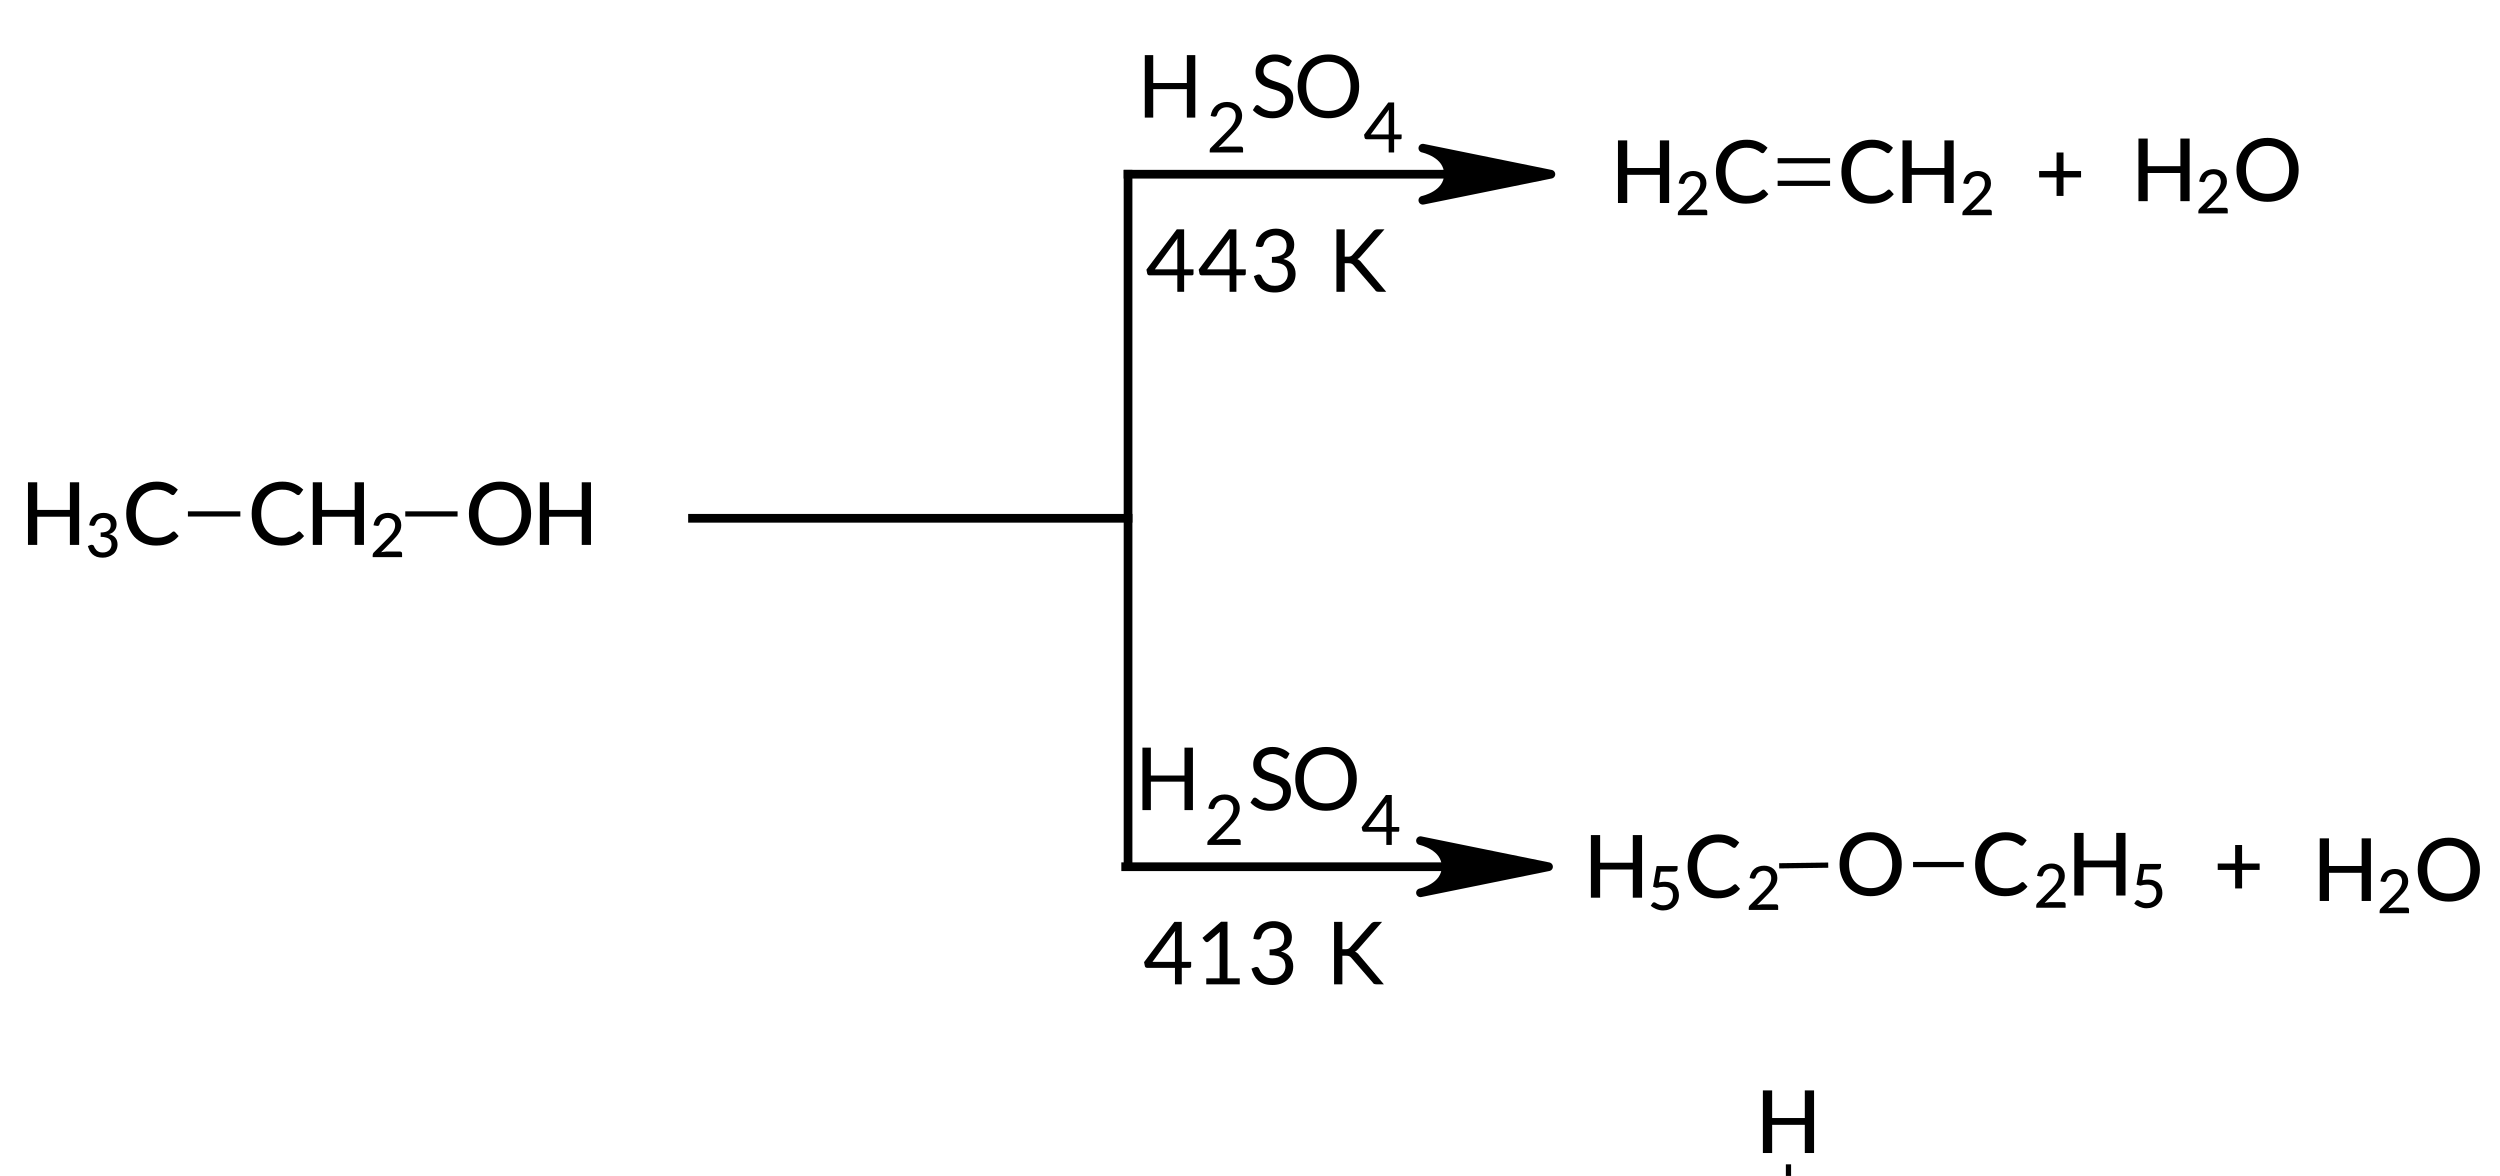 <?xml version="1.0"?>
<!DOCTYPE svg PUBLIC '-//W3C//DTD SVG 1.0//EN'
          'http://www.w3.org/TR/2001/REC-SVG-20010904/DTD/svg10.dtd'>
<svg style="fill-opacity:1; color-rendering:auto; color-interpolation:auto; text-rendering:auto; stroke:black; stroke-linecap:square; stroke-miterlimit:10; shape-rendering:auto; stroke-opacity:1; fill:black; stroke-dasharray:none; font-weight:normal; stroke-width:1; font-family:'Dialog'; font-style:normal; stroke-linejoin:miter; font-size:12px; stroke-dashoffset:0; image-rendering:auto;" xmlns="http://www.w3.org/2000/svg" width="287" viewBox="0 0 287.0 135.0" xmlns:xlink="http://www.w3.org/1999/xlink" height="135"
><!--Generated in ChemDoodle 11.4.0: PD94bWwgdmVyc2lvbj0iMS4wIiBlbmNvZGluZz0iVVRGLTgiIHN0YW5kYWxvbmU9Im5vIj8+DQo8ZCBjZHM9InM6QUNTIERvY3VtZW50IDE5OTYiIGY9InM6aWN4bWwiIGlkPSIxIiBtdj0iczozLjMuMCIgcD0iczpDaGVtRG9vZGxlIiBwYz0iaToxIiBwcj0iaToxIiB2PSJzOjExLjQuMCI+DQogICAgPHAgYjEwPSJiOnRydWUiIGIxMDU9ImI6dHJ1ZSIgYjEwNj0iYjpmYWxzZSIgYjEwNz0iYjpmYWxzZSIgYjEwOT0iYjpmYWxzZSIgYjExMD0iYjpmYWxzZSIgYjExMT0iYjp0cnVlIiBiMTEyPSJiOnRydWUiIGIxMTQ9ImI6dHJ1ZSIgYjExNT0iYjpmYWxzZSIgYjExNj0iYjp0cnVlIiBiMTE4PSJiOnRydWUiIGIxMjE9ImI6dHJ1ZSIgYjEyOT0iYjpmYWxzZSIgYjEzMT0iYjpmYWxzZSIgYjEzMj0iYjpmYWxzZSIgYjEzMz0iYjp0cnVlIiBiMTQ1PSJiOmZhbHNlIiBiMTQ2PSJiOnRydWUiIGIxNDc9ImI6ZmFsc2UiIGIxNTI9ImI6ZmFsc2UiIGIxNTU9ImI6dHJ1ZSIgYjE2Nj0iYjp0cnVlIiBiMTY3PSJiOnRydWUiIGIxNzA9ImI6ZmFsc2UiIGIxNzE9ImI6dHJ1ZSIgYjE3Mz0iYjp0cnVlIiBiMTc5PSJiOnRydWUiIGIyMDE9ImI6ZmFsc2UiIGIyMTY9ImI6dHJ1ZSIgYjIyNj0iYjp0cnVlIiBiMjI3PSJiOmZhbHNlIiBiMjM9ImI6dHJ1ZSIgYjI0PSJiOmZhbHNlIiBiMjQ1PSJiOnRydWUiIGIyNDY9ImI6dHJ1ZSIgYjI0Nz0iYjpmYWxzZSIgYjI0OD0iYjpmYWxzZSIgYjI1NT0iYjpmYWxzZSIgYjI1Nj0iYjp0cnVlIiBiMzU9ImI6ZmFsc2UiIGI0MD0iYjpmYWxzZSIgYjQxPSJiOnRydWUiIGI0Mj0iYjpmYWxzZSIgYjkwPSJiOmZhbHNlIiBiOTM9ImI6dHJ1ZSIgYzEwPSJjOjEyOCwxMjgsMTI4IiBjMTE9ImM6MTI4LDAsMCIgYzEyPSJjOjU2LDc2LDE5MyIgYzE5PSJjOjAsMCwwIiBjMj0iYzowLDAsMCIgYzM9ImM6MCwwLDAiIGM0PSJjOjEyOCwxMjgsMTI4IiBjNT0iYzoyNTUsMjU1LDI1NSIgYzY9ImM6MCwwLDAiIGM3PSJjOjI1NSwyNTUsMjU1IiBjOD0iYzowLDAsMCIgYzk9ImM6MCwwLDAiIGYxPSJmOjE0LjQiIGYxMD0iZjoxNS4wIiBmMTE9ImY6MC40MDE0MjU3MiIgZjEyPSJmOjIuMCIgZjEzPSJmOjIuNSIgZjE0PSJmOjEuMCIgZjE1PSJmOjAuMCIgZjE2PSJmOjMuMCIgZjE3PSJmOjIuMCIgZjE4PSJmOjQuMCIgZjE5PSJmOjAuMTA0NzE5NzYiIGYyPSJmOjAuNiIgZjIxPSJmOjEuNiIgZjIyPSJmOjMuMCIgZjIzPSJmOjAuMCIgZjI0PSJmOjEwLjAiIGYyNT0iZjoxLjAiIGYyOD0iZjoxLjAiIGYyOT0iZjoxLjAiIGYzPSJmOjAuNSIgZjMwPSJmOjAuMyIgZjMxPSJmOjAuMjciIGYzND0iZjo2LjAiIGYzNT0iZjo1LjQ5Nzc4NyIgZjM2PSJmOjAuNyIgZjM3PSJmOjEuMCIgZjM4PSJmOjMuMCIgZjM5PSJmOjEuMiIgZjQ9ImY6NS4wIiBmNDA9ImY6MC4wIiBmNDE9ImY6MS4wIiBmNDI9ImY6MTAuMCIgZjQzPSJmOjEwLjAiIGY0ND0iZjowLjUyMzU5ODgiIGY0NT0iZjo1LjAiIGY0Nj0iZjoxLjAiIGY0Nz0iZjozLjAiIGY0OD0iZjoxLjIiIGY0OT0iZjowLjAiIGY1PSJmOjAuMTgiIGY1MT0iZjoyMC4wIiBmNTI9ImY6NS4wIiBmNTM9ImY6MTUuMCIgZjU0PSJmOjAuMyIgZjU1PSJmOjEuMCIgZjU2PSJmOjAuNSIgZjU3PSJmOjEuMCIgZjU4PSJmOjIuMCIgZjU5PSJmOjQuMCIgZjY9ImY6MS4wNDcxOTc2IiBmNjE9ImY6Mi4wIiBmNjI9ImY6MTAuMCIgZjYzPSJmOjEuMCIgZjY1PSJmOjUuMCIgZjY2PSJmOjQuMCIgZjY3PSJmOjIwLjAiIGY2OD0iZjowLjQiIGY2OT0iZjozLjAiIGY3PSJmOjEuNSIgZjcwPSJmOjEyLjAiIGY3MT0iZjoxMC4wIiBmOT0iZjowLjciIGkxNT0iaToyIiBpMTY9Imk6MCIgaTE3PSJpOjAiIGkyPSJpOjIxNjAiIGkyMj0iaToyIiBpMjY9Imk6MSIgaTM9Imk6MjE2MCIgaTMzPSJpOjAiIGkzNz0iaTowIiBpND0iaTozNiIgaTQwPSJpOjEiIGk0Mz0iaToxIiBpNT0iaTozNiIgaTY9Imk6MzYiIGk3PSJpOjM2IiBpZD0iMiIgczIwPSJzOkJhc2ljIiBzMjI9InM6QW5nc3Ryb20iIHQxPSJ0OkxhdG8gTWVkaXVtLDAsMTAiIHQyPSJ0OlRpbWVzIE5ldyBSb21hbiwwLDEyIi8+DQogICAgPGFuIGE9InM6bnVsbCIgY2k9InM6bnVsbCIgY249InM6bnVsbCIgY3M9InM6bnVsbCIgZD0iczpudWxsIiBpZD0iMyIgaz0iczpudWxsIiB0PSJzOm51bGwiLz4NCiAgICA8Y3QgaWQ9IjQiLz4NCiAgICA8ZnQgaWQ9IjUiPg0KICAgICAgICA8X2YgdmFsdWU9IkxhdG8gTWVkaXVtIi8+DQogICAgPC9mdD4NCiAgICA8YSBhdDI9ImI6ZmFsc2UiIGF0Mz0iZDowLjAiIGF0ND0iaTowIiBiMTQ3PSJiOnRydWUiIGNvMT0iYjpmYWxzZSIgaTE2PSJpOjIiIGlkPSI2IiBsPSJzOkMiIHA9InAzOjEzOC41LDc0LjAsMC4wIi8+DQogICAgPGEgYXQyPSJiOmZhbHNlIiBhdDM9ImQ6MC4wIiBhdDQ9Imk6MiIgYjE0Nz0iYjp0cnVlIiBjbzE9ImI6ZmFsc2UiIGkxNj0iaToyIiBpZD0iNyIgbD0iczpDIiBwPSJwMzoxNTIuOSw3NC4wLDAuMCIvPg0KICAgIDxhIGF0Mj0iYjpmYWxzZSIgYXQzPSJkOjAuMCIgYXQ0PSJpOjAiIGNvMT0iYjpmYWxzZSIgaWQ9IjgiIGw9InM6TyIgcD0icDM6MTc4LjQsNzQuMCwwLjAiLz4NCiAgICA8YiBhMT0iaTo2IiBhMj0iaTo3IiBibzI9ImI6ZmFsc2UiIGJvMz0iaToyIiBjbzE9ImI6ZmFsc2UiIGlkPSI5IiB0PSJzOlNpbmdsZSIgdDE9InQ6TGF0bywwLDEwIiB6bz0iczowIi8+DQogICAgPGIgYTE9Imk6NyIgYTI9Imk6OCIgYm8yPSJiOmZhbHNlIiBibzM9Imk6MiIgY28xPSJiOmZhbHNlIiBpZD0iMTAiIHQ9InM6U2luZ2xlIiB0MT0idDpMYXRvLDAsMTAiIHpvPSJzOjEiLz4NCiAgICA8YSBhdDI9ImI6ZmFsc2UiIGF0Mz0iZDowLjAiIGF0ND0iaTowIiBiMTQ3PSJiOnRydWUiIGNvMT0iYjpmYWxzZSIgaTE2PSJpOjIiIGlkPSIxMSIgbD0iczpDIiBwPSJwMzozMjEuMCwzNC43NSwwLjAiLz4NCiAgICA8YSBhdDI9ImI6ZmFsc2UiIGF0Mz0iZDowLjAiIGF0ND0iaTowIiBiMTQ3PSJiOnRydWUiIGNvMT0iYjpmYWxzZSIgaTE2PSJpOjIiIGlkPSIxMiIgbD0iczpDIiBwPSJwMzozMzUuNDAwMDIsMzQuNzUsMC4wIi8+DQogICAgPGIgYTE9Imk6MTEiIGEyPSJpOjEyIiBibzI9ImI6ZmFsc2UiIGJvMz0iaToyIiBjbzE9ImI6ZmFsc2UiIGlkPSIxMyIgdD0iczpEb3VibGUiIHQxPSJ0OkxhdG8sMCwxMCIgem89InM6MiIvPg0KICAgIDxhIGF0Mj0iYjpmYWxzZSIgYXQzPSJkOjAuMCIgYXQ0PSJpOjAiIGNvMT0iYjpmYWxzZSIgaWQ9IjE0IiBsPSJzOkMySDUiIHA9InAzOjMxNy43NSwxMTQuNSwwLjAiLz4NCiAgICA8YSBhdDI9ImI6ZmFsc2UiIGF0Mz0iZDowLjAiIGF0ND0iaTowIiBjbzE9ImI6ZmFsc2UiIGlkPSIxNSIgbD0iczpPIiBwPSJwMzozMzUuNzUsMTE0LjI1LDAuMCIvPg0KICAgIDxhIGF0Mj0iYjpmYWxzZSIgYXQzPSJkOjAuMCIgYXQ0PSJpOjAiIGNvMT0iYjpmYWxzZSIgaWQ9IjE2IiBsPSJzOkMySDUiIHA9InAzOjM1MC43NSwxMTQuMjUsMC4wIi8+DQogICAgPGIgYTE9Imk6MTQiIGEyPSJpOjE1IiBibzI9ImI6ZmFsc2UiIGJvMz0iaToyIiBjbzE9ImI6ZmFsc2UiIGlkPSIxNyIgdD0iczpTaW5nbGUiIHQxPSJ0OkxhdG8sMCwxMCIgem89InM6MyIvPg0KICAgIDxiIGExPSJpOjE1IiBhMj0iaToxNiIgYm8yPSJiOmZhbHNlIiBibzM9Imk6MiIgY28xPSJiOmZhbHNlIiBpZD0iMTgiIHQ9InM6U2luZ2xlIiB0MT0idDpMYXRvLDAsMTAiIHpvPSJzOjQiLz4NCiAgICA8YSBhdDI9ImI6ZmFsc2UiIGF0Mz0iZDowLjAiIGF0ND0iaTowIiBjbzE9ImI6ZmFsc2UiIGlkPSIxOSIgbD0iczpIIiBwPSJwMzozMjYuMzE2NjUsMTQzLjg0OTk5LDAuMCIvPg0KICAgIDxsIGNvMT0iYjpmYWxzZSIgaWQ9IjIwIiBsMT0iZjowLjAiIGwxMD0iYjpmYWxzZSIgbDExPSJiOmZhbHNlIiBsMTI9ImY6NS4wIiBsMTM9ImY6NS4wIiBsMj0iYjpmYWxzZSIgbDM9ImI6ZmFsc2UiIGw0PSJiOmZhbHNlIiBsOD0iYjpmYWxzZSIgbDk9ImI6ZmFsc2UiIHAxPSJwMjoyMDAuNSw3NC41IiBwMj0icDI6MjUwLjUsNzQuNSIgc2gyMj0iZjowLjAiIHNoMz0iYjpmYWxzZSIgc2g0PSJiOmZhbHNlIiBzaDU9ImI6ZmFsc2UiLz4NCiAgICA8bCBjbzE9ImI6ZmFsc2UiIGlkPSIyMSIgbDE9ImY6MC4wIiBsMTA9ImI6ZmFsc2UiIGwxMT0iYjpmYWxzZSIgbDEyPSJmOjUuMCIgbDEzPSJmOjUuMCIgbDI9ImI6ZmFsc2UiIGwzPSJiOmZhbHNlIiBsND0iYjpmYWxzZSIgbDg9ImI6ZmFsc2UiIGw5PSJiOmZhbHNlIiBwMT0icDI6MjUwLjUsMzUuMCIgcDI9InAyOjI1MC41LDExNC4wMzk1NSIgc2gyMj0iZjowLjAiIHNoMz0iYjpmYWxzZSIgc2g0PSJiOmZhbHNlIiBzaDU9ImI6ZmFsc2UiLz4NCiAgICA8bCBjbzE9ImI6ZmFsc2UiIGlkPSIyMiIgbDE9ImY6MC4wIiBsMTA9ImI6ZmFsc2UiIGwxMT0iYjpmYWxzZSIgbDEyPSJmOjUuMCIgbDEzPSJmOjUuMCIgbDI9ImI6ZmFsc2UiIGwzPSJiOmZhbHNlIiBsND0iYjpmYWxzZSIgbDg9ImI6ZmFsc2UiIGw5PSJiOmZhbHNlIiBwMT0icDI6MjUwLjUsMzUuMCIgcDI9InAyOjI5OS4wNDEyMywzNS4wIiBzaDIyPSJmOjAuMCIgc2gzPSJiOmZhbHNlIiBzaDQ9ImI6ZmFsc2UiIHNoNT0iYjpmYWxzZSIgdGExPSJpOjEiIHRhMj0iaToxIiB0YzE9InM6SDJTTzQiIHRjMj0iczo0NDMgSyIgdHMxPSJzOm4sbixuLG4sbiwwMTAwMSxuOkxhdG86LG46MTA6IiB0czI9InM6bixuLG4sbixuLG4sbjpMYXRvOixuOjEwOiIgdHYxPSJzOm46MCwwLDA6IiB0djI9InM6bjowLDAsMDoiPg0KICAgICAgICA8YXcgYXIzPSJiOnRydWUiIGFyND0iYjp0cnVlIiBhcjU9ImI6ZmFsc2UiIGlkPSIyMyIgcD0iYjpmYWxzZSIgdD0iczpGdWxsIi8+DQogICAgPC9sPg0KICAgIDxsIGNvMT0iYjpmYWxzZSIgaWQ9IjI0IiBsMT0iZjowLjAiIGwxMD0iYjpmYWxzZSIgbDExPSJiOmZhbHNlIiBsMTI9ImY6NS4wIiBsMTM9ImY6NS4wIiBsMj0iYjpmYWxzZSIgbDM9ImI6ZmFsc2UiIGw0PSJiOmZhbHNlIiBsOD0iYjpmYWxzZSIgbDk9ImI6ZmFsc2UiIHAxPSJwMjoyNTAuMjI5MzcsMTE0LjUiIHAyPSJwMjoyOTguNzcwNjMsMTE0LjUiIHNoMjI9ImY6MC4wIiBzaDM9ImI6ZmFsc2UiIHNoND0iYjpmYWxzZSIgc2g1PSJiOmZhbHNlIiB0YTE9Imk6MSIgdGEyPSJpOjEiIHRjMT0iczpIMlNPNCIgdGMyPSJzOjQxMyBLIiB0czE9InM6bixuLG4sbixuLDAxMDAxLG46TGF0bzosbjoxMDoiIHRzMj0iczpuLG4sbixuLG4sbixuOkxhdG86LG46MTA6IiB0djE9InM6bjowLDAsMDoiIHR2Mj0iczpuOjAsMCwwOiI+DQogICAgICAgIDxhdyBhcjM9ImI6dHJ1ZSIgYXI0PSJiOnRydWUiIGFyNT0iYjpmYWxzZSIgaWQ9IjI1IiBwPSJiOmZhbHNlIiB0PSJzOkZ1bGwiLz4NCiAgICA8L2w+DQogICAgPGxhIGNvMT0iYjpmYWxzZSIgaWQ9IjI2IiBwMT0icDI6MzU3LjUsMzUuNTA3ODEyIiBwMj0icDI6MzU3LjUsMzUuNTA3ODEyIiBzaDIyPSJmOjAuMCIgc2gzPSJiOmZhbHNlIiBzaDQ9ImI6ZmFsc2UiIHNoNT0iYjpmYWxzZSIgdD0iczorIiB0Mj0idDpMYXRvIE1lZGl1bSwwLDEwIj4NCiAgICAgICAgPF9mIGE9Imk6MCIgdz0iZjotMS4wIj4NCiAgICAgICAgICAgIDxyPis8L3I+DQogICAgICAgIDwvX2Y+DQogICAgPC9sYT4NCiAgICA8bGEgY28xPSJiOmZhbHNlIiBpZD0iMjciIHAxPSJwMjozNzguMCwxMTUuMDA3ODEiIHAyPSJwMjozNzguMCwxMTUuMDA3ODEiIHNoMjI9ImY6MC4wIiBzaDM9ImI6ZmFsc2UiIHNoND0iYjpmYWxzZSIgc2g1PSJiOmZhbHNlIiB0PSJzOisiIHQyPSJ0OkxhdG8gTWVkaXVtLDAsMTAiPg0KICAgICAgICA8X2YgYT0iaTowIiB3PSJmOi0xLjAiPg0KICAgICAgICAgICAgPHI+Kzwvcj4NCiAgICAgICAgPC9fZj4NCiAgICA8L2xhPg0KICAgIDxsYSBjbzE9ImI6ZmFsc2UiIGlkPSIyOCIgcDE9InAyOjM2OS40MzIxMywzNC41MzkwNjIiIHAyPSJwMjozNjkuNDMyMTMsMzQuNTM5MDYyIiBzaDIyPSJmOjAuMCIgc2gzPSJiOmZhbHNlIiBzaDQ9ImI6ZmFsc2UiIHNoNT0iYjpmYWxzZSIgdD0iczpIMk8iIHQyPSJ0OkxhdG8gTWVkaXVtLDAsMTAiPg0KICAgICAgICA8X2YgYT0iaTowIiB3PSJmOi0xLjAiPg0KICAgICAgICAgICAgPHI+SDwvcj4NCiAgICAgICAgICAgIDxyIGQ9InM6XCI+Mjwvcj4NCiAgICAgICAgICAgIDxyPk88L3I+DQogICAgICAgIDwvX2Y+DQogICAgPC9sYT4NCiAgICA8bGEgY28xPSJiOmZhbHNlIiBpZD0iMjkiIHAxPSJwMjozOTAuMjQyMiwxMTQuODc2MzMiIHAyPSJwMjozOTAuMjQyMiwxMTQuODc2MzMiIHNoMjI9ImY6MC4wIiBzaDM9ImI6ZmFsc2UiIHNoND0iYjpmYWxzZSIgc2g1PSJiOmZhbHNlIiB0PSJzOkgyTyIgdDI9InQ6TGF0byBNZWRpdW0sMCwxMCI+DQogICAgICAgIDxfZiBhPSJpOjAiIHc9ImY6LTEuMCI+DQogICAgICAgICAgICA8cj5IPC9yPg0KICAgICAgICAgICAgPHIgZD0iczpcIj4yPC9yPg0KICAgICAgICAgICAgPHI+Tzwvcj4NCiAgICAgICAgPC9fZj4NCiAgICA8L2xhPg0KPC9kPg0K--><defs id="genericDefs"
  /><g
  ><defs id="defs1"
    ><clipPath clipPathUnits="userSpaceOnUse" id="clipPath1"
      ><path d="M0 0 L34 0 L34 32767 L0 32767 L0 0 Z"
      /></clipPath
    ></defs
    ><g transform="translate(-121,-15)" style="text-rendering:geometricPrecision; color-rendering:optimizeQuality; color-interpolation:linearRGB; stroke-linecap:butt; image-rendering:optimizeQuality;"
    ><line y2="74.5" style="fill:none;" x1="200.5" x2="250.5" y1="74.5"
      /><line y2="114.04" style="fill:none;" x1="250.5" x2="250.5" y1="35"
      /><line y2="35" style="fill:none;" x1="250.5" x2="287.041" y1="35"
    /></g
    ><g transform="translate(-121,-15)" style="font-size:10px; text-rendering:geometricPrecision; image-rendering:optimizeQuality; color-rendering:optimizeQuality; font-family:'Lato Medium'; stroke-linejoin:round; color-interpolation:linearRGB;"
    ><path style="stroke:none;" d="M299.041 35 L284.342 37.99 C284.342 37.99 287.282 37.392 287.282 35 C287.282 32.608 284.342 32.01 284.342 32.01 Z"
      /><path style="fill:none;" d="M299.041 35 L284.342 37.99 C284.342 37.99 287.282 37.392 287.282 35 C287.282 32.608 284.342 32.01 284.342 32.01 Z"
    /></g
    ><g transform="translate(129.5,3.5)" style="font-size:10px; text-rendering:optimizeLegibility; image-rendering:optimizeQuality; color-rendering:optimizeQuality; font-family:'Lato'; stroke-linejoin:round; color-interpolation:linearRGB;"
    ><path d="M7.719 2.828 L7.719 10 L6.75 10 L6.75 6.734 L2.891 6.734 L2.891 10 L1.922 10 L1.922 2.828 L2.891 2.828 L2.891 6.031 L6.75 6.031 L6.75 2.828 L7.719 2.828 Z" style="stroke:none; clip-path:url(#clipPath1);"
      /><path d="M12.953 13.328 Q13.062 13.328 13.125 13.391 Q13.203 13.453 13.203 13.562 L13.203 14 L9.375 14 L9.375 13.75 Q9.375 13.688 9.406 13.609 Q9.438 13.516 9.516 13.453 L11.344 11.609 Q11.578 11.375 11.766 11.172 Q11.953 10.953 12.078 10.734 Q12.219 10.516 12.281 10.297 Q12.359 10.078 12.359 9.812 Q12.359 9.562 12.281 9.375 Q12.203 9.188 12.062 9.062 Q11.922 8.938 11.734 8.875 Q11.547 8.812 11.328 8.812 Q11.109 8.812 10.922 8.875 Q10.734 8.938 10.594 9.062 Q10.453 9.172 10.359 9.328 Q10.266 9.484 10.219 9.672 Q10.172 9.812 10.094 9.859 Q10.016 9.906 9.859 9.891 L9.484 9.812 Q9.547 9.422 9.703 9.125 Q9.875 8.828 10.109 8.625 Q10.359 8.422 10.672 8.312 Q11 8.203 11.359 8.203 Q11.734 8.203 12.047 8.312 Q12.359 8.422 12.594 8.625 Q12.828 8.828 12.953 9.125 Q13.094 9.422 13.094 9.797 Q13.094 10.125 12.984 10.406 Q12.891 10.672 12.719 10.922 Q12.562 11.156 12.344 11.406 Q12.141 11.641 11.906 11.875 L10.391 13.422 Q10.547 13.375 10.703 13.359 Q10.875 13.328 11.031 13.328 L12.953 13.328 Z" style="clip-path:url(#clipPath1); stroke:none;"
      /><path d="M18.578 3.953 Q18.531 4.031 18.484 4.078 Q18.438 4.109 18.359 4.109 Q18.266 4.109 18.156 4.031 Q18.047 3.938 17.859 3.844 Q17.688 3.734 17.438 3.656 Q17.203 3.562 16.859 3.562 Q16.547 3.562 16.297 3.656 Q16.047 3.734 15.875 3.891 Q15.703 4.031 15.625 4.234 Q15.547 4.438 15.547 4.672 Q15.547 4.969 15.688 5.172 Q15.828 5.375 16.062 5.516 Q16.312 5.656 16.625 5.766 Q16.938 5.859 17.25 5.969 Q17.578 6.078 17.875 6.219 Q18.188 6.344 18.438 6.562 Q18.688 6.766 18.828 7.078 Q18.969 7.375 18.969 7.828 Q18.969 8.297 18.812 8.719 Q18.656 9.125 18.344 9.438 Q18.047 9.734 17.594 9.906 Q17.141 10.078 16.578 10.078 Q15.875 10.078 15.297 9.828 Q14.734 9.578 14.328 9.141 L14.609 8.688 Q14.656 8.625 14.703 8.594 Q14.766 8.562 14.828 8.562 Q14.906 8.562 14.984 8.609 Q15.062 8.656 15.172 8.734 Q15.281 8.812 15.406 8.922 Q15.547 9.016 15.719 9.094 Q15.891 9.172 16.109 9.234 Q16.328 9.281 16.609 9.281 Q16.953 9.281 17.219 9.188 Q17.484 9.078 17.672 8.906 Q17.859 8.734 17.953 8.5 Q18.062 8.266 18.062 7.969 Q18.062 7.641 17.906 7.438 Q17.766 7.219 17.531 7.078 Q17.297 6.938 16.984 6.844 Q16.672 6.75 16.344 6.656 Q16.031 6.547 15.719 6.422 Q15.406 6.281 15.172 6.062 Q14.938 5.844 14.781 5.531 Q14.641 5.203 14.641 4.719 Q14.641 4.344 14.781 4 Q14.938 3.641 15.219 3.359 Q15.5 3.078 15.906 2.922 Q16.312 2.75 16.859 2.75 Q17.453 2.75 17.938 2.953 Q18.438 3.141 18.812 3.5 L18.578 3.953 Z" style="clip-path:url(#clipPath1); stroke:none;"
      /><path d="M26.531 6.422 Q26.531 7.219 26.281 7.891 Q26.031 8.562 25.562 9.062 Q25.094 9.547 24.438 9.812 Q23.797 10.078 23 10.078 Q22.203 10.078 21.547 9.812 Q20.906 9.547 20.438 9.062 Q19.984 8.562 19.719 7.891 Q19.469 7.219 19.469 6.422 Q19.469 5.609 19.719 4.938 Q19.984 4.266 20.438 3.781 Q20.906 3.297 21.547 3.031 Q22.203 2.75 23 2.75 Q23.797 2.75 24.438 3.031 Q25.094 3.297 25.562 3.781 Q26.031 4.266 26.281 4.938 Q26.531 5.609 26.531 6.422 ZM25.547 6.422 Q25.547 5.766 25.359 5.234 Q25.188 4.703 24.844 4.344 Q24.516 3.984 24.047 3.797 Q23.578 3.594 23 3.594 Q22.422 3.594 21.953 3.797 Q21.484 3.984 21.141 4.344 Q20.812 4.703 20.625 5.234 Q20.453 5.766 20.453 6.422 Q20.453 7.078 20.625 7.609 Q20.812 8.125 21.141 8.484 Q21.484 8.844 21.953 9.047 Q22.422 9.234 23 9.234 Q23.578 9.234 24.047 9.047 Q24.516 8.844 24.844 8.484 Q25.188 8.125 25.359 7.609 Q25.547 7.078 25.547 6.422 Z" style="clip-path:url(#clipPath1); stroke:none;"
      /><path d="M29.922 11.938 L29.922 9.562 Q29.922 9.469 29.922 9.344 Q29.938 9.219 29.953 9.094 L27.859 11.938 L29.922 11.938 ZM31.406 11.938 L31.406 12.344 Q31.406 12.406 31.375 12.453 Q31.344 12.484 31.25 12.484 L30.547 12.484 L30.547 14 L29.922 14 L29.922 12.484 L27.375 12.484 Q27.297 12.484 27.234 12.453 Q27.188 12.406 27.156 12.328 L27.094 11.969 L29.875 8.266 L30.547 8.266 L30.547 11.938 L31.406 11.938 Z" style="clip-path:url(#clipPath1); stroke:none;"
    /></g
    ><g transform="matrix(1,0,0,1,-121,-15) translate(250.5,38.5)" style="font-size:10px; text-rendering:optimizeLegibility; image-rendering:optimizeQuality; color-rendering:optimizeQuality; font-family:'Lato'; stroke-linejoin:round; color-interpolation:linearRGB;"
    ><path d="M5.656 7.422 L5.656 4.453 Q5.656 4.328 5.656 4.172 Q5.672 4.016 5.688 3.859 L3.078 7.422 L5.656 7.422 ZM7.516 7.422 L7.516 7.922 Q7.516 8 7.469 8.062 Q7.422 8.109 7.312 8.109 L6.438 8.109 L6.438 10 L5.656 10 L5.656 8.109 L2.469 8.109 Q2.375 8.109 2.297 8.062 Q2.219 8 2.203 7.922 L2.109 7.453 L5.594 2.828 L6.438 2.828 L6.438 7.422 L7.516 7.422 Z" style="stroke:none; clip-path:url(#clipPath1);"
      /><path d="M11.656 7.422 L11.656 4.453 Q11.656 4.328 11.656 4.172 Q11.672 4.016 11.688 3.859 L9.078 7.422 L11.656 7.422 ZM13.516 7.422 L13.516 7.922 Q13.516 8 13.469 8.062 Q13.422 8.109 13.312 8.109 L12.438 8.109 L12.438 10 L11.656 10 L11.656 8.109 L8.469 8.109 Q8.375 8.109 8.297 8.062 Q8.219 8 8.203 7.922 L8.109 7.453 L11.594 2.828 L12.438 2.828 L12.438 7.422 L13.516 7.422 Z" style="clip-path:url(#clipPath1); stroke:none;"
      /><path d="M14.656 4.781 Q14.719 4.281 14.922 3.906 Q15.125 3.531 15.422 3.281 Q15.734 3.016 16.125 2.891 Q16.531 2.75 16.984 2.75 Q17.438 2.75 17.828 2.891 Q18.219 3.016 18.484 3.266 Q18.766 3.5 18.922 3.844 Q19.078 4.172 19.078 4.594 Q19.078 4.938 18.984 5.203 Q18.906 5.469 18.734 5.672 Q18.578 5.859 18.344 6 Q18.125 6.141 17.828 6.234 Q18.531 6.422 18.875 6.859 Q19.234 7.297 19.234 7.938 Q19.234 8.438 19.047 8.844 Q18.859 9.234 18.531 9.516 Q18.219 9.781 17.781 9.938 Q17.344 10.078 16.859 10.078 Q16.281 10.078 15.875 9.938 Q15.469 9.797 15.188 9.547 Q14.922 9.297 14.734 8.953 Q14.562 8.609 14.438 8.203 L14.812 8.047 Q14.969 7.984 15.109 8.016 Q15.25 8.047 15.312 8.188 Q15.375 8.312 15.469 8.516 Q15.578 8.703 15.75 8.891 Q15.922 9.062 16.172 9.188 Q16.438 9.312 16.844 9.312 Q17.219 9.312 17.5 9.203 Q17.781 9.078 17.969 8.891 Q18.156 8.688 18.25 8.453 Q18.344 8.203 18.344 7.969 Q18.344 7.688 18.266 7.453 Q18.203 7.203 18 7.031 Q17.797 6.844 17.438 6.75 Q17.078 6.656 16.516 6.656 L16.516 6 Q16.969 6 17.297 5.906 Q17.625 5.812 17.828 5.656 Q18.031 5.484 18.109 5.25 Q18.203 5.016 18.203 4.734 Q18.203 4.438 18.109 4.203 Q18.016 3.969 17.844 3.828 Q17.672 3.672 17.438 3.594 Q17.203 3.516 16.938 3.516 Q16.672 3.516 16.438 3.609 Q16.203 3.688 16.016 3.828 Q15.844 3.969 15.719 4.172 Q15.609 4.359 15.562 4.594 Q15.5 4.766 15.391 4.828 Q15.297 4.875 15.109 4.859 L14.656 4.781 Z" style="clip-path:url(#clipPath1); stroke:none;"
      /><path d="M24.875 5.969 L25.25 5.969 Q25.438 5.969 25.547 5.922 Q25.672 5.875 25.766 5.766 L28.141 3.062 Q28.25 2.938 28.359 2.891 Q28.469 2.828 28.625 2.828 L29.438 2.828 L26.719 5.922 Q26.609 6.047 26.516 6.125 Q26.438 6.188 26.328 6.25 Q26.453 6.297 26.562 6.391 Q26.688 6.469 26.781 6.609 L29.641 10 L28.797 10 Q28.703 10 28.625 9.984 Q28.562 9.969 28.516 9.953 Q28.469 9.922 28.422 9.891 Q28.391 9.844 28.359 9.797 L25.891 6.953 Q25.781 6.828 25.672 6.781 Q25.562 6.719 25.312 6.719 L24.875 6.719 L24.875 10 L23.922 10 L23.922 2.828 L24.875 2.828 L24.875 5.969 Z" style="clip-path:url(#clipPath1); stroke:none;"
    /></g
    ><g transform="matrix(1,0,0,1,-121,-15)" style="stroke-linecap:butt; font-size:10px; text-rendering:geometricPrecision; color-rendering:optimizeQuality; image-rendering:optimizeQuality; font-family:'Lato Medium'; color-interpolation:linearRGB;"
    ><line y2="114.5" style="fill:none;" x1="250.229" x2="286.771" y1="114.5"
    /></g
    ><g transform="matrix(1,0,0,1,-121,-15)" style="font-size:10px; text-rendering:geometricPrecision; image-rendering:optimizeQuality; color-rendering:optimizeQuality; font-family:'Lato Medium'; stroke-linejoin:round; color-interpolation:linearRGB;"
    ><path style="stroke:none;" d="M298.771 114.5 L284.072 117.49 C284.072 117.49 287.012 116.892 287.012 114.5 C287.012 112.108 284.072 111.51 284.072 111.51 Z"
      /><path style="fill:none;" d="M298.771 114.5 L284.072 117.49 C284.072 117.49 287.012 116.892 287.012 114.5 C287.012 112.108 284.072 111.51 284.072 111.51 Z"
    /></g
    ><g transform="matrix(1,0,0,1,-121,-15) translate(250.229,98)" style="font-size:10px; text-rendering:optimizeLegibility; image-rendering:optimizeQuality; color-rendering:optimizeQuality; font-family:'Lato'; stroke-linejoin:round; color-interpolation:linearRGB;"
    ><path d="M7.719 2.828 L7.719 10 L6.75 10 L6.75 6.734 L2.891 6.734 L2.891 10 L1.922 10 L1.922 2.828 L2.891 2.828 L2.891 6.031 L6.75 6.031 L6.75 2.828 L7.719 2.828 Z" style="stroke:none; clip-path:url(#clipPath1);"
      /><path d="M12.953 13.328 Q13.062 13.328 13.125 13.391 Q13.203 13.453 13.203 13.562 L13.203 14 L9.375 14 L9.375 13.75 Q9.375 13.688 9.406 13.609 Q9.438 13.516 9.516 13.453 L11.344 11.609 Q11.578 11.375 11.766 11.172 Q11.953 10.953 12.078 10.734 Q12.219 10.516 12.281 10.297 Q12.359 10.078 12.359 9.812 Q12.359 9.562 12.281 9.375 Q12.203 9.188 12.062 9.062 Q11.922 8.938 11.734 8.875 Q11.547 8.812 11.328 8.812 Q11.109 8.812 10.922 8.875 Q10.734 8.938 10.594 9.062 Q10.453 9.172 10.359 9.328 Q10.266 9.484 10.219 9.672 Q10.172 9.812 10.094 9.859 Q10.016 9.906 9.859 9.891 L9.484 9.812 Q9.547 9.422 9.703 9.125 Q9.875 8.828 10.109 8.625 Q10.359 8.422 10.672 8.312 Q11 8.203 11.359 8.203 Q11.734 8.203 12.047 8.312 Q12.359 8.422 12.594 8.625 Q12.828 8.828 12.953 9.125 Q13.094 9.422 13.094 9.797 Q13.094 10.125 12.984 10.406 Q12.891 10.672 12.719 10.922 Q12.562 11.156 12.344 11.406 Q12.141 11.641 11.906 11.875 L10.391 13.422 Q10.547 13.375 10.703 13.359 Q10.875 13.328 11.031 13.328 L12.953 13.328 Z" style="clip-path:url(#clipPath1); stroke:none;"
      /><path d="M18.578 3.953 Q18.531 4.031 18.484 4.078 Q18.438 4.109 18.359 4.109 Q18.266 4.109 18.156 4.031 Q18.047 3.938 17.859 3.844 Q17.688 3.734 17.438 3.656 Q17.203 3.562 16.859 3.562 Q16.547 3.562 16.297 3.656 Q16.047 3.734 15.875 3.891 Q15.703 4.031 15.625 4.234 Q15.547 4.438 15.547 4.672 Q15.547 4.969 15.688 5.172 Q15.828 5.375 16.062 5.516 Q16.312 5.656 16.625 5.766 Q16.938 5.859 17.25 5.969 Q17.578 6.078 17.875 6.219 Q18.188 6.344 18.438 6.562 Q18.688 6.766 18.828 7.078 Q18.969 7.375 18.969 7.828 Q18.969 8.297 18.812 8.719 Q18.656 9.125 18.344 9.438 Q18.047 9.734 17.594 9.906 Q17.141 10.078 16.578 10.078 Q15.875 10.078 15.297 9.828 Q14.734 9.578 14.328 9.141 L14.609 8.688 Q14.656 8.625 14.703 8.594 Q14.766 8.562 14.828 8.562 Q14.906 8.562 14.984 8.609 Q15.062 8.656 15.172 8.734 Q15.281 8.812 15.406 8.922 Q15.547 9.016 15.719 9.094 Q15.891 9.172 16.109 9.234 Q16.328 9.281 16.609 9.281 Q16.953 9.281 17.219 9.188 Q17.484 9.078 17.672 8.906 Q17.859 8.734 17.953 8.5 Q18.062 8.266 18.062 7.969 Q18.062 7.641 17.906 7.438 Q17.766 7.219 17.531 7.078 Q17.297 6.938 16.984 6.844 Q16.672 6.75 16.344 6.656 Q16.031 6.547 15.719 6.422 Q15.406 6.281 15.172 6.062 Q14.938 5.844 14.781 5.531 Q14.641 5.203 14.641 4.719 Q14.641 4.344 14.781 4 Q14.938 3.641 15.219 3.359 Q15.5 3.078 15.906 2.922 Q16.312 2.75 16.859 2.75 Q17.453 2.75 17.938 2.953 Q18.438 3.141 18.812 3.5 L18.578 3.953 Z" style="clip-path:url(#clipPath1); stroke:none;"
      /><path d="M26.531 6.422 Q26.531 7.219 26.281 7.891 Q26.031 8.562 25.562 9.062 Q25.094 9.547 24.438 9.812 Q23.797 10.078 23 10.078 Q22.203 10.078 21.547 9.812 Q20.906 9.547 20.438 9.062 Q19.984 8.562 19.719 7.891 Q19.469 7.219 19.469 6.422 Q19.469 5.609 19.719 4.938 Q19.984 4.266 20.438 3.781 Q20.906 3.297 21.547 3.031 Q22.203 2.75 23 2.75 Q23.797 2.75 24.438 3.031 Q25.094 3.297 25.562 3.781 Q26.031 4.266 26.281 4.938 Q26.531 5.609 26.531 6.422 ZM25.547 6.422 Q25.547 5.766 25.359 5.234 Q25.188 4.703 24.844 4.344 Q24.516 3.984 24.047 3.797 Q23.578 3.594 23 3.594 Q22.422 3.594 21.953 3.797 Q21.484 3.984 21.141 4.344 Q20.812 4.703 20.625 5.234 Q20.453 5.766 20.453 6.422 Q20.453 7.078 20.625 7.609 Q20.812 8.125 21.141 8.484 Q21.484 8.844 21.953 9.047 Q22.422 9.234 23 9.234 Q23.578 9.234 24.047 9.047 Q24.516 8.844 24.844 8.484 Q25.188 8.125 25.359 7.609 Q25.547 7.078 25.547 6.422 Z" style="clip-path:url(#clipPath1); stroke:none;"
      /><path d="M29.922 11.938 L29.922 9.562 Q29.922 9.469 29.922 9.344 Q29.938 9.219 29.953 9.094 L27.859 11.938 L29.922 11.938 ZM31.406 11.938 L31.406 12.344 Q31.406 12.406 31.375 12.453 Q31.344 12.484 31.25 12.484 L30.547 12.484 L30.547 14 L29.922 14 L29.922 12.484 L27.375 12.484 Q27.297 12.484 27.234 12.453 Q27.188 12.406 27.156 12.328 L27.094 11.969 L29.875 8.266 L30.547 8.266 L30.547 11.938 L31.406 11.938 Z" style="clip-path:url(#clipPath1); stroke:none;"
    /></g
    ><g transform="matrix(1,0,0,1,-121,-15) translate(250.229,118)" style="font-size:10px; text-rendering:optimizeLegibility; image-rendering:optimizeQuality; color-rendering:optimizeQuality; font-family:'Lato'; stroke-linejoin:round; color-interpolation:linearRGB;"
    ><path d="M5.656 7.422 L5.656 4.453 Q5.656 4.328 5.656 4.172 Q5.672 4.016 5.688 3.859 L3.078 7.422 L5.656 7.422 ZM7.516 7.422 L7.516 7.922 Q7.516 8 7.469 8.062 Q7.422 8.109 7.312 8.109 L6.438 8.109 L6.438 10 L5.656 10 L5.656 8.109 L2.469 8.109 Q2.375 8.109 2.297 8.062 Q2.219 8 2.203 7.922 L2.109 7.453 L5.594 2.828 L6.438 2.828 L6.438 7.422 L7.516 7.422 Z" style="stroke:none; clip-path:url(#clipPath1);"
      /><path d="M13.094 9.312 L13.094 10 L9.25 10 L9.25 9.312 L10.781 9.312 L10.781 4.438 Q10.781 4.219 10.797 3.984 L9.531 5.078 Q9.453 5.141 9.391 5.156 Q9.328 5.172 9.266 5.156 Q9.219 5.141 9.172 5.109 Q9.125 5.078 9.094 5.047 L8.812 4.672 L10.953 2.812 L11.688 2.812 L11.688 9.312 L13.094 9.312 Z" style="clip-path:url(#clipPath1); stroke:none;"
      /><path d="M14.656 4.781 Q14.719 4.281 14.922 3.906 Q15.125 3.531 15.422 3.281 Q15.734 3.016 16.125 2.891 Q16.531 2.75 16.984 2.75 Q17.438 2.75 17.828 2.891 Q18.219 3.016 18.484 3.266 Q18.766 3.5 18.922 3.844 Q19.078 4.172 19.078 4.594 Q19.078 4.938 18.984 5.203 Q18.906 5.469 18.734 5.672 Q18.578 5.859 18.344 6 Q18.125 6.141 17.828 6.234 Q18.531 6.422 18.875 6.859 Q19.234 7.297 19.234 7.938 Q19.234 8.438 19.047 8.844 Q18.859 9.234 18.531 9.516 Q18.219 9.781 17.781 9.938 Q17.344 10.078 16.859 10.078 Q16.281 10.078 15.875 9.938 Q15.469 9.797 15.188 9.547 Q14.922 9.297 14.734 8.953 Q14.562 8.609 14.438 8.203 L14.812 8.047 Q14.969 7.984 15.109 8.016 Q15.25 8.047 15.312 8.188 Q15.375 8.312 15.469 8.516 Q15.578 8.703 15.75 8.891 Q15.922 9.062 16.172 9.188 Q16.438 9.312 16.844 9.312 Q17.219 9.312 17.5 9.203 Q17.781 9.078 17.969 8.891 Q18.156 8.688 18.25 8.453 Q18.344 8.203 18.344 7.969 Q18.344 7.688 18.266 7.453 Q18.203 7.203 18 7.031 Q17.797 6.844 17.438 6.75 Q17.078 6.656 16.516 6.656 L16.516 6 Q16.969 6 17.297 5.906 Q17.625 5.812 17.828 5.656 Q18.031 5.484 18.109 5.25 Q18.203 5.016 18.203 4.734 Q18.203 4.438 18.109 4.203 Q18.016 3.969 17.844 3.828 Q17.672 3.672 17.438 3.594 Q17.203 3.516 16.938 3.516 Q16.672 3.516 16.438 3.609 Q16.203 3.688 16.016 3.828 Q15.844 3.969 15.719 4.172 Q15.609 4.359 15.562 4.594 Q15.5 4.766 15.391 4.828 Q15.297 4.875 15.109 4.859 L14.656 4.781 Z" style="clip-path:url(#clipPath1); stroke:none;"
      /><path d="M24.875 5.969 L25.25 5.969 Q25.438 5.969 25.547 5.922 Q25.672 5.875 25.766 5.766 L28.141 3.062 Q28.25 2.938 28.359 2.891 Q28.469 2.828 28.625 2.828 L29.438 2.828 L26.719 5.922 Q26.609 6.047 26.516 6.125 Q26.438 6.188 26.328 6.25 Q26.453 6.297 26.562 6.391 Q26.688 6.469 26.781 6.609 L29.641 10 L28.797 10 Q28.703 10 28.625 9.984 Q28.562 9.969 28.516 9.953 Q28.469 9.922 28.422 9.891 Q28.391 9.844 28.359 9.797 L25.891 6.953 Q25.781 6.828 25.672 6.781 Q25.562 6.719 25.312 6.719 L24.875 6.719 L24.875 10 L23.922 10 L23.922 2.828 L24.875 2.828 L24.875 5.969 Z" style="clip-path:url(#clipPath1); stroke:none;"
    /></g
    ><g transform="matrix(1,0,0,1,-121,-15)" style="font-size:10px; text-rendering:geometricPrecision; image-rendering:optimizeQuality; color-rendering:optimizeQuality; font-family:'Lato Medium'; stroke-linejoin:round; color-interpolation:linearRGB;"
    ><path style="stroke:none;" d="M359.906 35.367 L357.891 35.367 L357.891 37.492 L357.094 37.492 L357.094 35.367 L355.094 35.367 L355.094 34.633 L357.094 34.633 L357.094 32.508 L357.891 32.508 L357.891 34.633 L359.906 34.633 L359.906 35.367 Z"
    /></g
    ><g transform="matrix(1,0,0,1,-121,-15)" style="font-size:10px; text-rendering:geometricPrecision; image-rendering:optimizeQuality; color-rendering:optimizeQuality; font-family:'Lato Medium'; stroke-linejoin:round; color-interpolation:linearRGB;"
    ><path style="stroke:none;" d="M380.406 114.867 L378.391 114.867 L378.391 116.992 L377.594 116.992 L377.594 114.867 L375.594 114.867 L375.594 114.133 L377.594 114.133 L377.594 112.008 L378.391 112.008 L378.391 114.133 L380.406 114.133 L380.406 114.867 Z"
      /><path style="stroke:none;" d="M372.37 30.906 L372.37 38.094 L371.307 38.094 L371.307 34.859 L367.557 34.859 L367.557 38.094 L366.495 38.094 L366.495 30.906 L367.557 30.906 L367.557 34.078 L371.307 34.078 L371.307 30.906 L372.37 30.906 Z"
      /><path style="stroke:none;" d="M376.51 38.857 Q376.62 38.857 376.682 38.919 Q376.745 38.982 376.745 39.091 L376.745 39.497 L373.37 39.497 L373.37 39.263 Q373.37 39.2 373.401 39.122 Q373.432 39.029 373.495 38.966 L375.088 37.372 Q375.276 37.185 375.432 36.997 Q375.604 36.81 375.713 36.622 Q375.823 36.435 375.885 36.247 Q375.948 36.06 375.948 35.841 Q375.948 35.638 375.885 35.482 Q375.823 35.31 375.698 35.216 Q375.588 35.107 375.432 35.06 Q375.276 34.997 375.088 34.997 Q374.901 34.997 374.745 35.06 Q374.604 35.107 374.479 35.2 Q374.37 35.294 374.276 35.435 Q374.198 35.56 374.166 35.7 Q374.12 35.841 374.041 35.888 Q373.963 35.935 373.823 35.904 L373.463 35.841 Q373.526 35.497 373.666 35.232 Q373.807 34.95 374.026 34.779 Q374.245 34.591 374.526 34.513 Q374.807 34.419 375.135 34.419 Q375.463 34.419 375.729 34.513 Q376.01 34.607 376.213 34.794 Q376.416 34.966 376.526 35.232 Q376.651 35.497 376.651 35.825 Q376.651 36.107 376.573 36.341 Q376.495 36.575 376.338 36.794 Q376.198 37.013 376.01 37.216 Q375.823 37.419 375.62 37.638 L374.338 38.935 Q374.495 38.904 374.635 38.888 Q374.791 38.857 374.916 38.857 L376.51 38.857 Z"
      /><path style="stroke:none;" d="M384.885 34.5 Q384.885 35.312 384.62 35.984 Q384.37 36.656 383.901 37.141 Q383.432 37.625 382.776 37.906 Q382.12 38.172 381.323 38.172 Q380.526 38.172 379.87 37.906 Q379.213 37.625 378.745 37.141 Q378.276 36.656 378.01 35.984 Q377.745 35.312 377.745 34.5 Q377.745 33.703 378.01 33.031 Q378.276 32.359 378.745 31.875 Q379.213 31.375 379.87 31.109 Q380.526 30.828 381.323 30.828 Q382.12 30.828 382.776 31.109 Q383.432 31.375 383.901 31.875 Q384.37 32.359 384.62 33.031 Q384.885 33.703 384.885 34.5 ZM383.791 34.5 Q383.791 33.859 383.62 33.359 Q383.448 32.844 383.12 32.5 Q382.791 32.141 382.338 31.953 Q381.885 31.75 381.323 31.75 Q380.745 31.75 380.291 31.953 Q379.838 32.141 379.51 32.5 Q379.182 32.844 379.01 33.359 Q378.838 33.859 378.838 34.5 Q378.838 35.156 379.01 35.656 Q379.182 36.156 379.51 36.516 Q379.838 36.875 380.291 37.062 Q380.745 37.25 381.323 37.25 Q381.885 37.25 382.338 37.062 Q382.791 36.875 383.12 36.516 Q383.448 36.156 383.62 35.656 Q383.791 35.156 383.791 34.5 Z"
      /><path style="stroke:none;" d="M393.18 111.243 L393.18 118.431 L392.117 118.431 L392.117 115.197 L388.367 115.197 L388.367 118.431 L387.305 118.431 L387.305 111.243 L388.367 111.243 L388.367 114.415 L392.117 114.415 L392.117 111.243 L393.18 111.243 Z"
      /><path style="stroke:none;" d="M397.32 119.194 Q397.43 119.194 397.492 119.257 Q397.555 119.319 397.555 119.428 L397.555 119.835 L394.18 119.835 L394.18 119.6 Q394.18 119.538 394.211 119.46 Q394.242 119.366 394.305 119.303 L395.898 117.71 Q396.086 117.522 396.242 117.335 Q396.414 117.147 396.523 116.96 Q396.633 116.772 396.695 116.585 Q396.758 116.397 396.758 116.178 Q396.758 115.975 396.695 115.819 Q396.633 115.647 396.508 115.553 Q396.398 115.444 396.242 115.397 Q396.086 115.335 395.898 115.335 Q395.711 115.335 395.555 115.397 Q395.414 115.444 395.289 115.538 Q395.18 115.632 395.086 115.772 Q395.008 115.897 394.977 116.038 Q394.93 116.178 394.852 116.225 Q394.773 116.272 394.633 116.241 L394.273 116.178 Q394.336 115.835 394.477 115.569 Q394.617 115.288 394.836 115.116 Q395.055 114.928 395.336 114.85 Q395.617 114.757 395.945 114.757 Q396.273 114.757 396.539 114.85 Q396.82 114.944 397.023 115.132 Q397.227 115.303 397.336 115.569 Q397.461 115.835 397.461 116.163 Q397.461 116.444 397.383 116.678 Q397.305 116.913 397.148 117.132 Q397.008 117.35 396.82 117.553 Q396.633 117.757 396.43 117.975 L395.148 119.272 Q395.305 119.241 395.445 119.225 Q395.602 119.194 395.727 119.194 L397.32 119.194 Z"
      /><path style="stroke:none;" d="M405.695 114.837 Q405.695 115.65 405.43 116.322 Q405.18 116.993 404.711 117.478 Q404.242 117.962 403.586 118.243 Q402.93 118.509 402.133 118.509 Q401.336 118.509 400.68 118.243 Q400.023 117.962 399.555 117.478 Q399.086 116.993 398.82 116.322 Q398.555 115.65 398.555 114.837 Q398.555 114.04 398.82 113.368 Q399.086 112.697 399.555 112.212 Q400.023 111.712 400.68 111.447 Q401.336 111.165 402.133 111.165 Q402.93 111.165 403.586 111.447 Q404.242 111.712 404.711 112.212 Q405.18 112.697 405.43 113.368 Q405.695 114.04 405.695 114.837 ZM404.602 114.837 Q404.602 114.197 404.43 113.697 Q404.258 113.181 403.93 112.837 Q403.602 112.478 403.148 112.29 Q402.695 112.087 402.133 112.087 Q401.555 112.087 401.102 112.29 Q400.648 112.478 400.32 112.837 Q399.992 113.181 399.82 113.697 Q399.648 114.197 399.648 114.837 Q399.648 115.493 399.82 115.993 Q399.992 116.493 400.32 116.853 Q400.648 117.212 401.102 117.4 Q401.555 117.587 402.133 117.587 Q402.695 117.587 403.148 117.4 Q403.602 117.212 403.93 116.853 Q404.258 116.493 404.43 115.993 Q404.602 115.493 404.602 114.837 Z"
      /><line x1="142.873" x2="148.292" y1="74" style="stroke-linecap:butt; fill:none; stroke-linejoin:miter; stroke-width:0.6;" y2="74"
      /><line x1="167.826" x2="173.23" y1="74" style="stroke-linecap:butt; fill:none; stroke-linejoin:miter; stroke-width:0.6;" y2="74"
      /><path style="stroke:none;" d="M140.945 76.008 Q141.023 76.008 141.102 76.086 L141.508 76.539 Q141.07 77.07 140.43 77.352 Q139.805 77.633 138.914 77.633 Q138.133 77.633 137.492 77.367 Q136.867 77.102 136.414 76.617 Q135.977 76.117 135.727 75.445 Q135.492 74.773 135.492 73.961 Q135.492 73.148 135.742 72.477 Q136.008 71.805 136.461 71.32 Q136.93 70.836 137.57 70.57 Q138.227 70.289 139.008 70.289 Q139.773 70.289 140.367 70.539 Q140.977 70.789 141.414 71.211 L141.055 71.711 Q141.023 71.758 140.961 71.805 Q140.914 71.836 140.836 71.836 Q140.742 71.836 140.602 71.742 Q140.477 71.633 140.273 71.523 Q140.07 71.398 139.758 71.305 Q139.461 71.211 139.008 71.211 Q138.477 71.211 138.023 71.398 Q137.586 71.586 137.258 71.945 Q136.93 72.289 136.758 72.805 Q136.586 73.32 136.586 73.961 Q136.586 74.617 136.758 75.133 Q136.945 75.633 137.273 75.992 Q137.602 76.352 138.039 76.539 Q138.477 76.727 138.992 76.727 Q139.305 76.727 139.539 76.695 Q139.789 76.648 139.992 76.57 Q140.211 76.492 140.398 76.383 Q140.586 76.258 140.758 76.102 Q140.805 76.055 140.836 76.039 Q140.883 76.008 140.945 76.008 Z"
      /><path style="stroke:none;" d="M130.086 70.367 L130.086 77.555 L129.023 77.555 L129.023 74.32 L125.273 74.32 L125.273 77.555 L124.211 77.555 L124.211 70.367 L125.273 70.367 L125.273 73.539 L129.023 73.539 L129.023 70.367 L130.086 70.367 Z"
      /><path style="stroke:none;" d="M131.242 75.302 Q131.289 74.958 131.43 74.693 Q131.586 74.411 131.789 74.24 Q132.008 74.052 132.289 73.974 Q132.57 73.88 132.898 73.88 Q133.227 73.88 133.492 73.974 Q133.773 74.068 133.961 74.24 Q134.164 74.396 134.273 74.646 Q134.383 74.88 134.383 75.161 Q134.383 75.411 134.32 75.599 Q134.258 75.771 134.148 75.911 Q134.039 76.052 133.883 76.161 Q133.727 76.255 133.523 76.318 Q134.008 76.443 134.242 76.74 Q134.492 77.036 134.492 77.505 Q134.492 77.849 134.352 78.146 Q134.227 78.427 133.992 78.615 Q133.758 78.802 133.445 78.911 Q133.148 79.021 132.805 79.021 Q132.414 79.021 132.117 78.927 Q131.836 78.818 131.633 78.646 Q131.445 78.474 131.305 78.24 Q131.18 77.99 131.086 77.693 L131.383 77.568 Q131.508 77.521 131.602 77.552 Q131.711 77.568 131.773 77.661 Q131.82 77.771 131.883 77.911 Q131.961 78.036 132.07 78.161 Q132.18 78.271 132.352 78.349 Q132.539 78.427 132.789 78.427 Q133.055 78.427 133.242 78.349 Q133.43 78.271 133.555 78.146 Q133.68 78.005 133.742 77.849 Q133.805 77.677 133.805 77.521 Q133.805 77.333 133.758 77.177 Q133.711 77.005 133.57 76.896 Q133.43 76.771 133.18 76.708 Q132.945 76.63 132.555 76.63 L132.555 76.13 Q132.867 76.13 133.086 76.068 Q133.32 76.005 133.445 75.896 Q133.586 75.786 133.648 75.63 Q133.711 75.474 133.711 75.286 Q133.711 75.083 133.648 74.927 Q133.586 74.771 133.461 74.677 Q133.352 74.568 133.195 74.521 Q133.039 74.458 132.867 74.458 Q132.68 74.458 132.523 74.521 Q132.367 74.568 132.242 74.661 Q132.133 74.755 132.055 74.896 Q131.977 75.021 131.945 75.161 Q131.883 75.302 131.805 75.349 Q131.742 75.396 131.602 75.365 L131.242 75.302 Z"
      /><path style="stroke:none;" d="M155.345 76.008 Q155.423 76.008 155.502 76.086 L155.908 76.539 Q155.47 77.07 154.83 77.352 Q154.205 77.633 153.314 77.633 Q152.533 77.633 151.892 77.367 Q151.267 77.102 150.814 76.617 Q150.377 76.117 150.127 75.445 Q149.892 74.773 149.892 73.961 Q149.892 73.148 150.142 72.477 Q150.408 71.805 150.861 71.32 Q151.33 70.836 151.97 70.57 Q152.627 70.289 153.408 70.289 Q154.173 70.289 154.767 70.539 Q155.377 70.789 155.814 71.211 L155.455 71.711 Q155.423 71.758 155.361 71.805 Q155.314 71.836 155.236 71.836 Q155.142 71.836 155.002 71.742 Q154.877 71.633 154.673 71.523 Q154.47 71.398 154.158 71.305 Q153.861 71.211 153.408 71.211 Q152.877 71.211 152.423 71.398 Q151.986 71.586 151.658 71.945 Q151.33 72.289 151.158 72.805 Q150.986 73.32 150.986 73.961 Q150.986 74.617 151.158 75.133 Q151.345 75.633 151.673 75.992 Q152.002 76.352 152.439 76.539 Q152.877 76.727 153.392 76.727 Q153.705 76.727 153.939 76.695 Q154.189 76.648 154.392 76.57 Q154.611 76.492 154.798 76.383 Q154.986 76.258 155.158 76.102 Q155.205 76.055 155.236 76.039 Q155.283 76.008 155.345 76.008 Z"
      /><path style="stroke:none;" d="M162.783 70.367 L162.783 77.555 L161.72 77.555 L161.72 74.32 L157.97 74.32 L157.97 77.555 L156.908 77.555 L156.908 70.367 L157.97 70.367 L157.97 73.539 L161.72 73.539 L161.72 70.367 L162.783 70.367 Z"
      /><path style="stroke:none;" d="M166.923 78.318 Q167.033 78.318 167.095 78.38 Q167.158 78.443 167.158 78.552 L167.158 78.958 L163.783 78.958 L163.783 78.724 Q163.783 78.661 163.814 78.583 Q163.845 78.49 163.908 78.427 L165.502 76.833 Q165.689 76.646 165.845 76.458 Q166.017 76.271 166.127 76.083 Q166.236 75.896 166.298 75.708 Q166.361 75.521 166.361 75.302 Q166.361 75.099 166.298 74.943 Q166.236 74.771 166.111 74.677 Q166.002 74.568 165.845 74.521 Q165.689 74.458 165.502 74.458 Q165.314 74.458 165.158 74.521 Q165.017 74.568 164.892 74.661 Q164.783 74.755 164.689 74.896 Q164.611 75.021 164.58 75.161 Q164.533 75.302 164.455 75.349 Q164.377 75.396 164.236 75.365 L163.877 75.302 Q163.939 74.958 164.08 74.693 Q164.22 74.411 164.439 74.24 Q164.658 74.052 164.939 73.974 Q165.22 73.88 165.548 73.88 Q165.877 73.88 166.142 73.974 Q166.423 74.068 166.627 74.255 Q166.83 74.427 166.939 74.693 Q167.064 74.958 167.064 75.286 Q167.064 75.568 166.986 75.802 Q166.908 76.036 166.752 76.255 Q166.611 76.474 166.423 76.677 Q166.236 76.88 166.033 77.099 L164.752 78.396 Q164.908 78.365 165.048 78.349 Q165.205 78.318 165.33 78.318 L166.923 78.318 Z"
      /><path style="stroke:none;" d="M181.97 73.961 Q181.97 74.773 181.705 75.445 Q181.455 76.117 180.986 76.602 Q180.517 77.086 179.861 77.367 Q179.205 77.633 178.408 77.633 Q177.611 77.633 176.955 77.367 Q176.298 77.086 175.83 76.602 Q175.361 76.117 175.095 75.445 Q174.83 74.773 174.83 73.961 Q174.83 73.164 175.095 72.492 Q175.361 71.82 175.83 71.336 Q176.298 70.836 176.955 70.57 Q177.611 70.289 178.408 70.289 Q179.205 70.289 179.861 70.57 Q180.517 70.836 180.986 71.336 Q181.455 71.82 181.705 72.492 Q181.97 73.164 181.97 73.961 ZM180.877 73.961 Q180.877 73.32 180.705 72.82 Q180.533 72.305 180.205 71.961 Q179.877 71.602 179.423 71.414 Q178.97 71.211 178.408 71.211 Q177.83 71.211 177.377 71.414 Q176.923 71.602 176.595 71.961 Q176.267 72.305 176.095 72.82 Q175.923 73.32 175.923 73.961 Q175.923 74.617 176.095 75.117 Q176.267 75.617 176.595 75.977 Q176.923 76.336 177.377 76.523 Q177.83 76.711 178.408 76.711 Q178.97 76.711 179.423 76.523 Q179.877 76.336 180.205 75.977 Q180.533 75.617 180.705 75.117 Q180.877 74.617 180.877 73.961 Z"
      /><path style="stroke:none;" d="M188.845 70.367 L188.845 77.555 L187.783 77.555 L187.783 74.32 L184.033 74.32 L184.033 77.555 L182.97 77.555 L182.97 70.367 L184.033 70.367 L184.033 73.539 L187.783 73.539 L187.783 70.367 L188.845 70.367 Z"
      /><line x1="325.373" x2="330.792" y1="36.046" style="stroke-linecap:butt; fill:none; stroke-linejoin:miter; stroke-width:0.6;" y2="36.046"
      /><line x1="325.373" x2="330.792" y1="33.454" style="stroke-linecap:butt; fill:none; stroke-linejoin:miter; stroke-width:0.6;" y2="33.454"
      /><path style="stroke:none;" d="M323.445 36.758 Q323.523 36.758 323.602 36.836 L324.008 37.289 Q323.57 37.82 322.93 38.102 Q322.305 38.383 321.414 38.383 Q320.633 38.383 319.992 38.117 Q319.367 37.852 318.914 37.367 Q318.477 36.867 318.227 36.195 Q317.992 35.523 317.992 34.711 Q317.992 33.898 318.242 33.227 Q318.508 32.555 318.961 32.07 Q319.43 31.586 320.07 31.32 Q320.727 31.039 321.508 31.039 Q322.273 31.039 322.867 31.289 Q323.477 31.539 323.914 31.961 L323.555 32.461 Q323.523 32.508 323.461 32.555 Q323.414 32.586 323.336 32.586 Q323.242 32.586 323.102 32.492 Q322.977 32.383 322.773 32.273 Q322.57 32.148 322.258 32.055 Q321.961 31.961 321.508 31.961 Q320.977 31.961 320.523 32.148 Q320.086 32.336 319.758 32.695 Q319.43 33.039 319.258 33.555 Q319.086 34.07 319.086 34.711 Q319.086 35.367 319.258 35.883 Q319.445 36.383 319.773 36.742 Q320.102 37.102 320.539 37.289 Q320.977 37.477 321.492 37.477 Q321.805 37.477 322.039 37.445 Q322.289 37.398 322.492 37.32 Q322.711 37.242 322.898 37.133 Q323.086 37.008 323.258 36.852 Q323.305 36.805 323.336 36.789 Q323.383 36.758 323.445 36.758 Z"
      /><path style="stroke:none;" d="M312.617 31.117 L312.617 38.305 L311.555 38.305 L311.555 35.07 L307.805 35.07 L307.805 38.305 L306.742 38.305 L306.742 31.117 L307.805 31.117 L307.805 34.289 L311.555 34.289 L311.555 31.117 L312.617 31.117 Z"
      /><path style="stroke:none;" d="M316.758 39.068 Q316.867 39.068 316.93 39.13 Q316.992 39.193 316.992 39.302 L316.992 39.708 L313.617 39.708 L313.617 39.474 Q313.617 39.411 313.648 39.333 Q313.68 39.239 313.742 39.177 L315.336 37.583 Q315.523 37.396 315.68 37.208 Q315.852 37.021 315.961 36.833 Q316.07 36.646 316.133 36.458 Q316.195 36.271 316.195 36.052 Q316.195 35.849 316.133 35.693 Q316.07 35.521 315.945 35.427 Q315.836 35.318 315.68 35.271 Q315.523 35.208 315.336 35.208 Q315.148 35.208 314.992 35.271 Q314.852 35.318 314.727 35.411 Q314.617 35.505 314.523 35.646 Q314.445 35.771 314.414 35.911 Q314.367 36.052 314.289 36.099 Q314.211 36.146 314.07 36.114 L313.711 36.052 Q313.773 35.708 313.914 35.443 Q314.055 35.161 314.273 34.989 Q314.492 34.802 314.773 34.724 Q315.055 34.63 315.383 34.63 Q315.711 34.63 315.977 34.724 Q316.258 34.818 316.461 35.005 Q316.664 35.177 316.773 35.443 Q316.898 35.708 316.898 36.036 Q316.898 36.318 316.82 36.552 Q316.742 36.786 316.586 37.005 Q316.445 37.224 316.258 37.427 Q316.07 37.63 315.867 37.849 L314.586 39.146 Q314.742 39.114 314.883 39.099 Q315.039 39.068 315.164 39.068 L316.758 39.068 Z"
      /><path style="stroke:none;" d="M337.845 36.758 Q337.923 36.758 338.002 36.836 L338.408 37.289 Q337.97 37.82 337.33 38.102 Q336.705 38.383 335.814 38.383 Q335.033 38.383 334.392 38.117 Q333.767 37.852 333.314 37.367 Q332.877 36.867 332.627 36.195 Q332.392 35.523 332.392 34.711 Q332.392 33.898 332.642 33.227 Q332.908 32.555 333.361 32.07 Q333.83 31.586 334.47 31.32 Q335.127 31.039 335.908 31.039 Q336.673 31.039 337.267 31.289 Q337.877 31.539 338.314 31.961 L337.955 32.461 Q337.923 32.508 337.861 32.555 Q337.814 32.586 337.736 32.586 Q337.642 32.586 337.502 32.492 Q337.377 32.383 337.173 32.273 Q336.97 32.148 336.658 32.055 Q336.361 31.961 335.908 31.961 Q335.377 31.961 334.923 32.148 Q334.486 32.336 334.158 32.695 Q333.83 33.039 333.658 33.555 Q333.486 34.07 333.486 34.711 Q333.486 35.367 333.658 35.883 Q333.845 36.383 334.173 36.742 Q334.502 37.102 334.939 37.289 Q335.377 37.477 335.892 37.477 Q336.205 37.477 336.439 37.445 Q336.689 37.398 336.892 37.32 Q337.111 37.242 337.298 37.133 Q337.486 37.008 337.658 36.852 Q337.705 36.805 337.736 36.789 Q337.783 36.758 337.845 36.758 Z"
      /><path style="stroke:none;" d="M345.283 31.117 L345.283 38.305 L344.22 38.305 L344.22 35.07 L340.47 35.07 L340.47 38.305 L339.408 38.305 L339.408 31.117 L340.47 31.117 L340.47 34.289 L344.22 34.289 L344.22 31.117 L345.283 31.117 Z"
      /><path style="stroke:none;" d="M349.423 39.068 Q349.533 39.068 349.595 39.13 Q349.658 39.193 349.658 39.302 L349.658 39.708 L346.283 39.708 L346.283 39.474 Q346.283 39.411 346.314 39.333 Q346.345 39.239 346.408 39.177 L348.002 37.583 Q348.189 37.396 348.345 37.208 Q348.517 37.021 348.627 36.833 Q348.736 36.646 348.798 36.458 Q348.861 36.271 348.861 36.052 Q348.861 35.849 348.798 35.693 Q348.736 35.521 348.611 35.427 Q348.502 35.318 348.345 35.271 Q348.189 35.208 348.002 35.208 Q347.814 35.208 347.658 35.271 Q347.517 35.318 347.392 35.411 Q347.283 35.505 347.189 35.646 Q347.111 35.771 347.08 35.911 Q347.033 36.052 346.955 36.099 Q346.877 36.146 346.736 36.114 L346.377 36.052 Q346.439 35.708 346.58 35.443 Q346.72 35.161 346.939 34.989 Q347.158 34.802 347.439 34.724 Q347.72 34.63 348.048 34.63 Q348.377 34.63 348.642 34.724 Q348.923 34.818 349.127 35.005 Q349.33 35.177 349.439 35.443 Q349.564 35.708 349.564 36.036 Q349.564 36.318 349.486 36.552 Q349.408 36.786 349.252 37.005 Q349.111 37.224 348.923 37.427 Q348.736 37.63 348.533 37.849 L347.252 39.146 Q347.408 39.114 347.548 39.099 Q347.705 39.068 347.83 39.068 L349.423 39.068 Z"
    /></g
    ><g transform="matrix(1,0,0,1,-121,-15)" style="stroke-linecap:butt; font-size:7px; text-rendering:geometricPrecision; image-rendering:optimizeQuality; color-rendering:optimizeQuality; font-family:'Lato Medium'; color-interpolation:linearRGB; stroke-width:0.6;"
    ><line y2="114.322" style="fill:none;" x1="325.55" x2="330.58" y1="114.392"
      /><line y2="114.25" style="fill:none;" x1="340.92" x2="346.142" y1="114.25"
    /></g
    ><g transform="matrix(1,0,0,1,-121,-15)" style="font-size:10px; text-rendering:geometricPrecision; image-rendering:optimizeQuality; color-rendering:optimizeQuality; font-family:'Lato Medium'; stroke-linejoin:round; color-interpolation:linearRGB;"
    ><path style="stroke:none;" d="M320.195 116.508 Q320.273 116.508 320.352 116.586 L320.758 117.039 Q320.32 117.57 319.68 117.852 Q319.055 118.133 318.164 118.133 Q317.383 118.133 316.742 117.867 Q316.117 117.602 315.664 117.117 Q315.227 116.617 314.977 115.945 Q314.742 115.273 314.742 114.461 Q314.742 113.648 314.992 112.977 Q315.258 112.305 315.711 111.82 Q316.18 111.336 316.82 111.07 Q317.477 110.789 318.258 110.789 Q319.023 110.789 319.617 111.039 Q320.227 111.289 320.664 111.711 L320.305 112.211 Q320.273 112.258 320.211 112.305 Q320.164 112.336 320.086 112.336 Q319.992 112.336 319.852 112.242 Q319.727 112.133 319.523 112.023 Q319.32 111.898 319.008 111.805 Q318.711 111.711 318.258 111.711 Q317.727 111.711 317.273 111.898 Q316.836 112.086 316.508 112.445 Q316.18 112.789 316.008 113.305 Q315.836 113.82 315.836 114.461 Q315.836 115.117 316.008 115.633 Q316.195 116.133 316.523 116.492 Q316.852 116.852 317.289 117.039 Q317.727 117.227 318.242 117.227 Q318.555 117.227 318.789 117.195 Q319.039 117.148 319.242 117.07 Q319.461 116.992 319.648 116.883 Q319.836 116.758 320.008 116.602 Q320.055 116.555 320.086 116.539 Q320.133 116.508 320.195 116.508 Z"
      /><path style="stroke:none;" d="M324.898 118.818 Q325.008 118.818 325.07 118.88 Q325.133 118.943 325.133 119.052 L325.133 119.458 L321.758 119.458 L321.758 119.224 Q321.758 119.161 321.789 119.083 Q321.82 118.99 321.883 118.927 L323.477 117.333 Q323.664 117.146 323.82 116.958 Q323.992 116.771 324.102 116.583 Q324.211 116.396 324.273 116.208 Q324.336 116.021 324.336 115.802 Q324.336 115.599 324.273 115.443 Q324.211 115.271 324.086 115.177 Q323.977 115.068 323.82 115.021 Q323.664 114.958 323.477 114.958 Q323.289 114.958 323.133 115.021 Q322.992 115.068 322.867 115.161 Q322.758 115.255 322.664 115.396 Q322.586 115.521 322.555 115.661 Q322.508 115.802 322.43 115.849 Q322.352 115.896 322.211 115.865 L321.852 115.802 Q321.914 115.458 322.055 115.193 Q322.195 114.911 322.414 114.74 Q322.633 114.552 322.914 114.474 Q323.195 114.38 323.523 114.38 Q323.852 114.38 324.117 114.474 Q324.398 114.568 324.602 114.755 Q324.805 114.927 324.914 115.193 Q325.039 115.458 325.039 115.786 Q325.039 116.068 324.961 116.302 Q324.883 116.536 324.727 116.755 Q324.586 116.974 324.398 117.177 Q324.211 117.38 324.008 117.599 L322.727 118.896 Q322.883 118.865 323.023 118.849 Q323.18 118.818 323.305 118.818 L324.898 118.818 Z"
      /><path style="stroke:none;" d="M309.508 110.867 L309.508 118.055 L308.445 118.055 L308.445 114.82 L304.695 114.82 L304.695 118.055 L303.633 118.055 L303.633 110.867 L304.695 110.867 L304.695 114.039 L308.445 114.039 L308.445 110.867 L309.508 110.867 Z"
      /><path style="stroke:none;" d="M311.445 116.302 Q311.82 116.224 312.133 116.224 Q312.523 116.224 312.82 116.349 Q313.133 116.458 313.336 116.661 Q313.539 116.865 313.633 117.146 Q313.742 117.427 313.742 117.755 Q313.742 118.146 313.602 118.474 Q313.461 118.802 313.211 119.036 Q312.977 119.271 312.633 119.396 Q312.305 119.521 311.914 119.521 Q311.695 119.521 311.492 119.474 Q311.289 119.427 311.102 119.349 Q310.93 119.271 310.773 119.177 Q310.617 119.083 310.508 118.974 L310.711 118.677 Q310.773 118.583 310.898 118.583 Q310.961 118.583 311.055 118.63 Q311.148 118.677 311.258 118.755 Q311.383 118.818 311.555 118.88 Q311.727 118.927 311.961 118.927 Q312.211 118.927 312.414 118.849 Q312.617 118.755 312.758 118.615 Q312.898 118.458 312.977 118.255 Q313.055 118.036 313.055 117.786 Q313.055 117.552 312.992 117.38 Q312.93 117.193 312.789 117.068 Q312.664 116.927 312.461 116.865 Q312.258 116.802 311.992 116.802 Q311.617 116.802 311.195 116.927 L310.773 116.802 L311.18 114.427 L313.586 114.427 L313.586 114.724 Q313.586 114.88 313.492 114.974 Q313.398 115.068 313.18 115.068 L311.648 115.068 L311.445 116.302 Z"
      /><path style="stroke:none;" d="M339.32 114.211 Q339.32 115.023 339.055 115.695 Q338.805 116.367 338.336 116.852 Q337.867 117.336 337.211 117.617 Q336.555 117.883 335.758 117.883 Q334.961 117.883 334.305 117.617 Q333.648 117.336 333.18 116.852 Q332.711 116.367 332.445 115.695 Q332.18 115.023 332.18 114.211 Q332.18 113.414 332.445 112.742 Q332.711 112.07 333.18 111.586 Q333.648 111.086 334.305 110.82 Q334.961 110.539 335.758 110.539 Q336.555 110.539 337.211 110.82 Q337.867 111.086 338.336 111.586 Q338.805 112.07 339.055 112.742 Q339.32 113.414 339.32 114.211 ZM338.227 114.211 Q338.227 113.57 338.055 113.07 Q337.883 112.555 337.555 112.211 Q337.227 111.852 336.773 111.664 Q336.32 111.461 335.758 111.461 Q335.18 111.461 334.727 111.664 Q334.273 111.852 333.945 112.211 Q333.617 112.555 333.445 113.07 Q333.273 113.57 333.273 114.211 Q333.273 114.867 333.445 115.367 Q333.617 115.867 333.945 116.227 Q334.273 116.586 334.727 116.773 Q335.18 116.961 335.758 116.961 Q336.32 116.961 336.773 116.773 Q337.227 116.586 337.555 116.227 Q337.883 115.867 338.055 115.367 Q338.227 114.867 338.227 114.211 Z"
      /><path style="stroke:none;" d="M353.195 116.258 Q353.273 116.258 353.352 116.336 L353.758 116.789 Q353.32 117.32 352.68 117.602 Q352.055 117.883 351.164 117.883 Q350.383 117.883 349.742 117.617 Q349.117 117.352 348.664 116.867 Q348.227 116.367 347.977 115.695 Q347.742 115.023 347.742 114.211 Q347.742 113.398 347.992 112.727 Q348.258 112.055 348.711 111.57 Q349.18 111.086 349.82 110.82 Q350.477 110.539 351.258 110.539 Q352.023 110.539 352.617 110.789 Q353.227 111.039 353.664 111.461 L353.305 111.961 Q353.273 112.008 353.211 112.055 Q353.164 112.086 353.086 112.086 Q352.992 112.086 352.852 111.992 Q352.727 111.883 352.523 111.773 Q352.32 111.648 352.008 111.555 Q351.711 111.461 351.258 111.461 Q350.727 111.461 350.273 111.648 Q349.836 111.836 349.508 112.195 Q349.18 112.539 349.008 113.055 Q348.836 113.57 348.836 114.211 Q348.836 114.867 349.008 115.383 Q349.195 115.883 349.523 116.242 Q349.852 116.602 350.289 116.789 Q350.727 116.977 351.242 116.977 Q351.555 116.977 351.789 116.945 Q352.039 116.898 352.242 116.82 Q352.461 116.742 352.648 116.633 Q352.836 116.508 353.008 116.352 Q353.055 116.305 353.086 116.289 Q353.133 116.258 353.195 116.258 Z"
      /><path style="stroke:none;" d="M357.898 118.568 Q358.008 118.568 358.07 118.63 Q358.133 118.693 358.133 118.802 L358.133 119.208 L354.758 119.208 L354.758 118.974 Q354.758 118.911 354.789 118.833 Q354.82 118.74 354.883 118.677 L356.477 117.083 Q356.664 116.896 356.82 116.708 Q356.992 116.521 357.102 116.333 Q357.211 116.146 357.273 115.958 Q357.336 115.771 357.336 115.552 Q357.336 115.349 357.273 115.193 Q357.211 115.021 357.086 114.927 Q356.977 114.818 356.82 114.771 Q356.664 114.708 356.477 114.708 Q356.289 114.708 356.133 114.771 Q355.992 114.818 355.867 114.911 Q355.758 115.005 355.664 115.146 Q355.586 115.271 355.555 115.411 Q355.508 115.552 355.43 115.599 Q355.352 115.646 355.211 115.615 L354.852 115.552 Q354.914 115.208 355.055 114.943 Q355.195 114.661 355.414 114.49 Q355.633 114.302 355.914 114.224 Q356.195 114.13 356.523 114.13 Q356.852 114.13 357.117 114.224 Q357.398 114.318 357.602 114.505 Q357.805 114.677 357.914 114.943 Q358.039 115.208 358.039 115.536 Q358.039 115.818 357.961 116.052 Q357.883 116.286 357.727 116.505 Q357.586 116.724 357.398 116.927 Q357.211 117.13 357.008 117.349 L355.727 118.646 Q355.883 118.615 356.023 118.599 Q356.18 118.568 356.305 118.568 L357.898 118.568 Z"
      /><path style="stroke:none;" d="M365.008 110.617 L365.008 117.805 L363.945 117.805 L363.945 114.57 L360.195 114.57 L360.195 117.805 L359.133 117.805 L359.133 110.617 L360.195 110.617 L360.195 113.789 L363.945 113.789 L363.945 110.617 L365.008 110.617 Z"
      /><path style="stroke:none;" d="M366.945 116.052 Q367.32 115.974 367.633 115.974 Q368.023 115.974 368.32 116.099 Q368.633 116.208 368.836 116.411 Q369.039 116.615 369.133 116.896 Q369.242 117.177 369.242 117.505 Q369.242 117.896 369.102 118.224 Q368.961 118.552 368.711 118.786 Q368.477 119.021 368.133 119.146 Q367.805 119.271 367.414 119.271 Q367.195 119.271 366.992 119.224 Q366.789 119.177 366.602 119.099 Q366.43 119.021 366.273 118.927 Q366.117 118.833 366.008 118.724 L366.211 118.427 Q366.273 118.333 366.398 118.333 Q366.461 118.333 366.555 118.38 Q366.648 118.427 366.758 118.505 Q366.883 118.568 367.055 118.63 Q367.227 118.677 367.461 118.677 Q367.711 118.677 367.914 118.599 Q368.117 118.505 368.258 118.365 Q368.398 118.208 368.477 118.005 Q368.555 117.786 368.555 117.536 Q368.555 117.302 368.492 117.13 Q368.43 116.943 368.289 116.818 Q368.164 116.677 367.961 116.615 Q367.758 116.552 367.492 116.552 Q367.117 116.552 366.695 116.677 L366.273 116.552 L366.68 114.177 L369.086 114.177 L369.086 114.474 Q369.086 114.63 368.992 114.724 Q368.898 114.818 368.68 114.818 L367.148 114.818 L366.945 116.052 Z"
    /></g
    ><g transform="matrix(1,0,0,1,-121,-15)" style="stroke-linecap:butt; font-size:7px; text-rendering:geometricPrecision; image-rendering:optimizeQuality; color-rendering:optimizeQuality; font-family:'Lato Medium'; color-interpolation:linearRGB; stroke-width:0.6;"
    ><line y2="158.25" style="fill:none;" x1="316.454" x2="321.709" y1="158.25"
      /><line y2="167.378" style="fill:none;" x1="326.317" x2="326.317" y1="163.483"
      /><line y2="148.966" style="fill:none;" x1="326.317" x2="326.317" y1="152.939"
      /><line y2="158.25" style="fill:none;" x1="330.69" x2="335.983" y1="158.25"
    /></g
    ><g transform="matrix(1,0,0,1,-121,-15)" style="font-size:10px; text-rendering:geometricPrecision; image-rendering:optimizeQuality; color-rendering:optimizeQuality; font-family:'Lato Medium'; stroke-linejoin:round; color-interpolation:linearRGB;"
    ><path style="stroke:none;" d="M314.854 154.578 L314.854 161.766 L313.792 161.766 L313.792 158.531 L310.042 158.531 L310.042 161.766 L308.979 161.766 L308.979 154.578 L310.042 154.578 L310.042 157.75 L313.792 157.75 L313.792 154.578 L314.854 154.578 Z"
      /><path style="stroke:none;" d="M328.762 160.258 Q328.84 160.258 328.918 160.336 L329.325 160.789 Q328.887 161.32 328.246 161.601 Q327.621 161.883 326.731 161.883 Q325.95 161.883 325.309 161.617 Q324.684 161.351 324.231 160.867 Q323.793 160.367 323.543 159.695 Q323.309 159.023 323.309 158.211 Q323.309 157.398 323.559 156.726 Q323.825 156.055 324.278 155.57 Q324.746 155.086 325.387 154.82 Q326.043 154.539 326.825 154.539 Q327.59 154.539 328.184 154.789 Q328.793 155.039 329.231 155.461 L328.871 155.961 Q328.84 156.008 328.778 156.055 Q328.731 156.086 328.653 156.086 Q328.559 156.086 328.418 155.992 Q328.293 155.883 328.09 155.773 Q327.887 155.648 327.575 155.555 Q327.278 155.461 326.825 155.461 Q326.293 155.461 325.84 155.648 Q325.403 155.836 325.075 156.195 Q324.746 156.539 324.575 157.055 Q324.403 157.57 324.403 158.211 Q324.403 158.867 324.575 159.383 Q324.762 159.883 325.09 160.242 Q325.418 160.601 325.856 160.789 Q326.293 160.976 326.809 160.976 Q327.121 160.976 327.356 160.945 Q327.606 160.898 327.809 160.82 Q328.028 160.742 328.215 160.633 Q328.403 160.508 328.575 160.351 Q328.621 160.305 328.653 160.289 Q328.7 160.258 328.762 160.258 Z"
      /><path style="stroke:none;" d="M329.254 168.978 L329.254 176.166 L328.192 176.166 L328.192 172.931 L324.442 172.931 L324.442 176.166 L323.379 176.166 L323.379 168.978 L324.442 168.978 L324.442 172.15 L328.192 172.15 L328.192 168.978 L329.254 168.978 Z"
      /><path style="stroke:none;" d="M343.904 161.766 L342.857 161.766 Q342.732 161.766 342.654 161.703 Q342.592 161.641 342.56 161.578 L340.701 158.609 Q340.654 158.734 340.607 158.828 L338.795 161.578 Q338.748 161.641 338.685 161.703 Q338.623 161.766 338.514 161.766 L337.529 161.766 L339.982 158.078 L337.639 154.578 L338.685 154.578 Q338.795 154.578 338.842 154.625 Q338.904 154.656 338.951 154.719 L340.764 157.547 Q340.81 157.406 340.873 157.297 L342.576 154.75 Q342.623 154.672 342.67 154.625 Q342.732 154.578 342.81 154.578 L343.826 154.578 L341.467 158.031 L343.904 161.766 Z"
      /><circle r="1" style="stroke:none;" cx="346.25" cy="160.25"
      /><circle r="1" style="stroke:none;" cx="346.25" cy="156.25"
      /><circle r="1" style="stroke:none;" cx="342.717" cy="151.553"
      /><circle r="1" style="stroke:none;" cx="338.717" cy="151.553"
      /><circle r="1" style="stroke:none;" cx="338.717" cy="163.583"
      /><circle r="1" style="stroke:none;" cx="342.717" cy="163.583"
      /><path style="stroke:none;" d="M329.254 140.178 L329.254 147.366 L328.192 147.366 L328.192 144.131 L324.442 144.131 L324.442 147.366 L323.379 147.366 L323.379 140.178 L324.442 140.178 L324.442 143.35 L328.192 143.35 L328.192 140.178 L329.254 140.178 Z"
    /></g
  ></g
></svg
>
